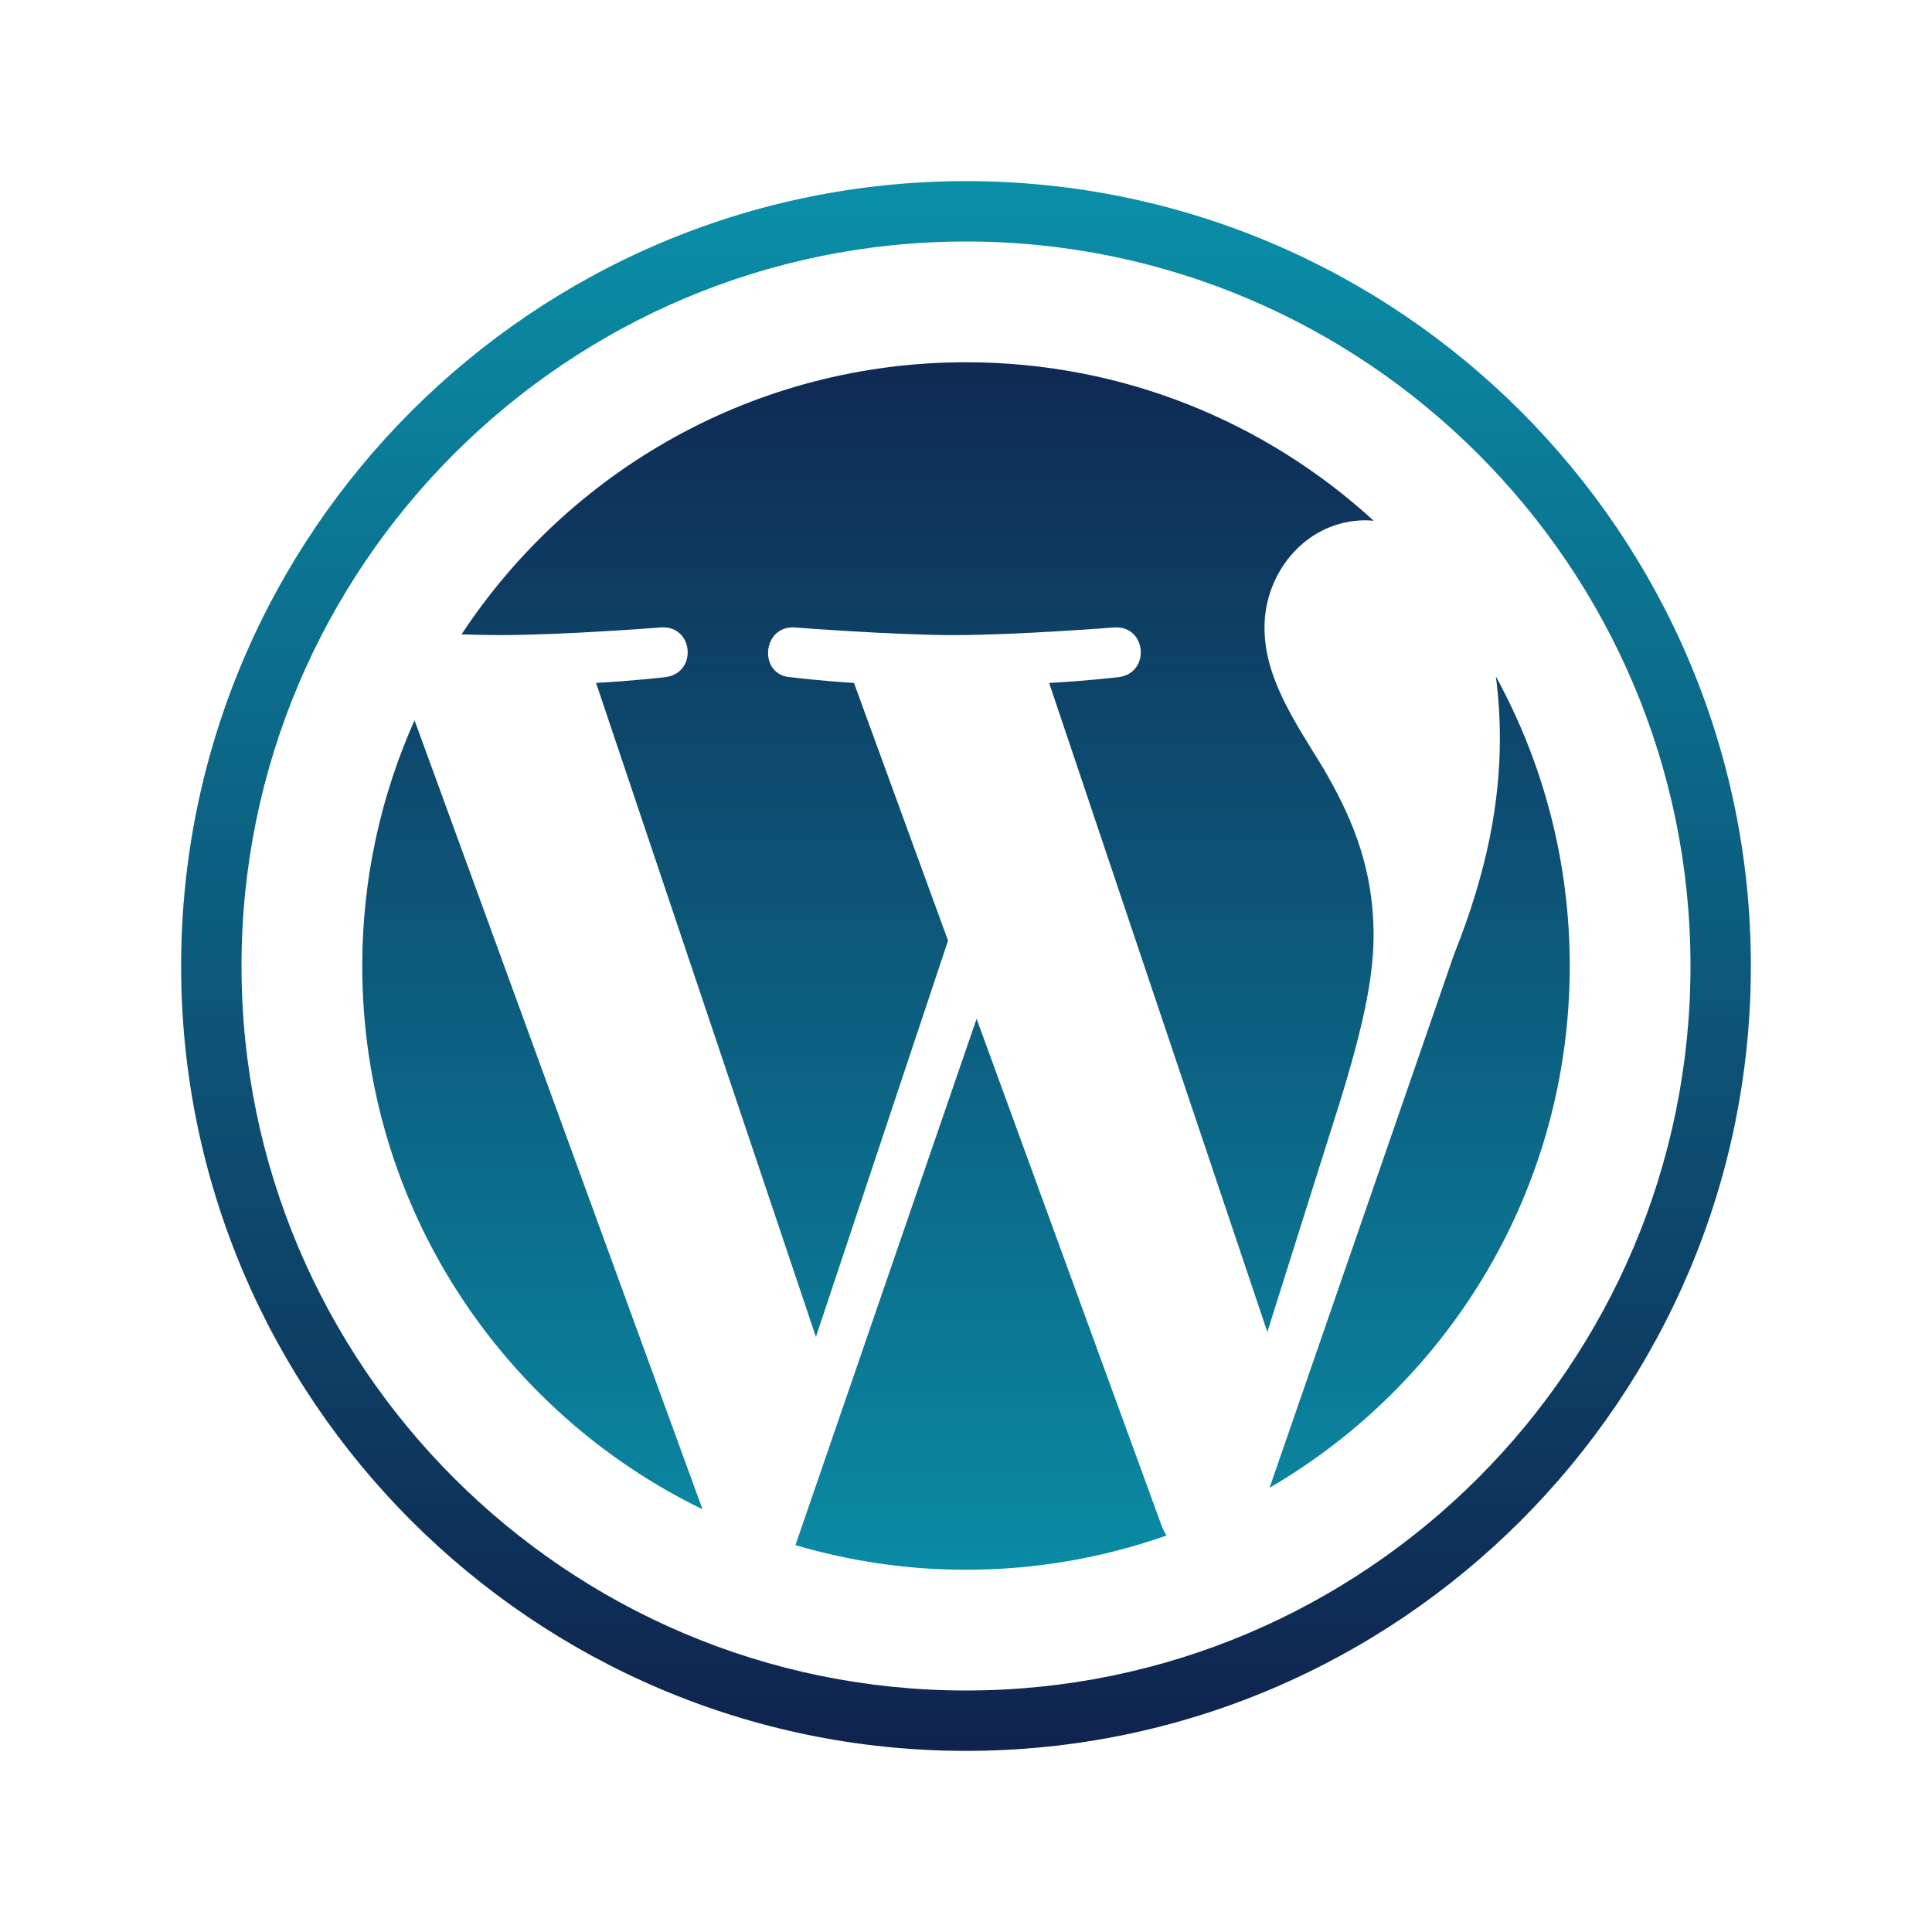 <?xml version="1.0" encoding="UTF-8"?> <svg xmlns="http://www.w3.org/2000/svg" xmlns:xlink="http://www.w3.org/1999/xlink" viewBox="0,0,256,256" width="50px" height="50px" fill-rule="nonzero"><defs><linearGradient x1="32" y1="5.5" x2="32" y2="59.251" gradientUnits="userSpaceOnUse" id="color-1"><stop offset="0" stop-color="#0a90a9"></stop><stop offset="1" stop-color="#0f204b"></stop></linearGradient><linearGradient x1="32" y1="8.021" x2="32" y2="54.229" gradientUnits="userSpaceOnUse" id="color-2"><stop offset="0" stop-color="#0f204b"></stop><stop offset="1" stop-color="#0a90a9"></stop></linearGradient></defs><g fill="none" fill-rule="nonzero" stroke="none" stroke-width="1" stroke-linecap="butt" stroke-linejoin="miter" stroke-miterlimit="10" stroke-dasharray="" stroke-dashoffset="0" font-family="none" font-weight="none" font-size="none" text-anchor="none" style="mix-blend-mode: normal"><g transform="scale(4,4)"><path d="M32,58c-14.336,0 -26,-11.663 -26,-26c0,-14.337 11.664,-26 26,-26c14.336,0 26,11.663 26,26c0,14.337 -11.664,26 -26,26zM32,8c-13.233,0 -24,10.767 -24,24c0,13.233 10.767,24 24,24c13.233,0 24,-10.767 24,-24c0,-13.233 -10.767,-24 -24,-24z" fill="url(#color-1)"></path><path d="M12,31.999c0,7.916 4.6,14.758 11.272,17.999l-9.54,-26.138c-1.11,2.487 -1.732,5.24 -1.732,8.139zM45.502,30.991c0,-2.472 -0.888,-4.184 -1.649,-5.516c-1.014,-1.648 -1.965,-3.043 -1.965,-4.691c0,-1.838 1.394,-3.549 3.359,-3.549c0.089,0 0.173,0.011 0.259,0.016c-3.558,-3.26 -8.299,-5.251 -13.506,-5.251c-6.988,0 -13.134,3.585 -16.711,9.014c0.47,0.015 0.912,0.024 1.287,0.024c2.091,0 5.33,-0.254 5.33,-0.254c1.078,-0.063 1.205,1.521 0.128,1.648c0,0 -1.084,0.127 -2.289,0.19l7.283,21.664l4.377,-13.126l-3.116,-8.537c-1.078,-0.063 -2.098,-0.19 -2.098,-0.19c-1.078,-0.064 -0.952,-1.711 0.127,-1.648c0,0 3.302,0.254 5.267,0.254c2.091,0 5.331,-0.254 5.331,-0.254c1.078,-0.063 1.205,1.521 0.127,1.648c0,0 -1.085,0.127 -2.289,0.19l7.228,21.499l2.063,-6.538c0.919,-2.858 1.457,-4.882 1.457,-6.593zM32.351,33.749l-6.001,17.436c1.792,0.527 3.687,0.815 5.65,0.815c2.329,0 4.563,-0.402 6.642,-1.134c-0.054,-0.086 -0.103,-0.176 -0.144,-0.276zM49.551,22.405c0.086,0.637 0.134,1.32 0.134,2.056c0,2.029 -0.38,4.31 -1.521,7.163l-6.108,17.661c5.945,-3.466 9.944,-9.907 9.944,-17.286c0,-3.477 -0.889,-6.746 -2.449,-9.594z" fill="url(#color-2)"></path></g></g></svg> 